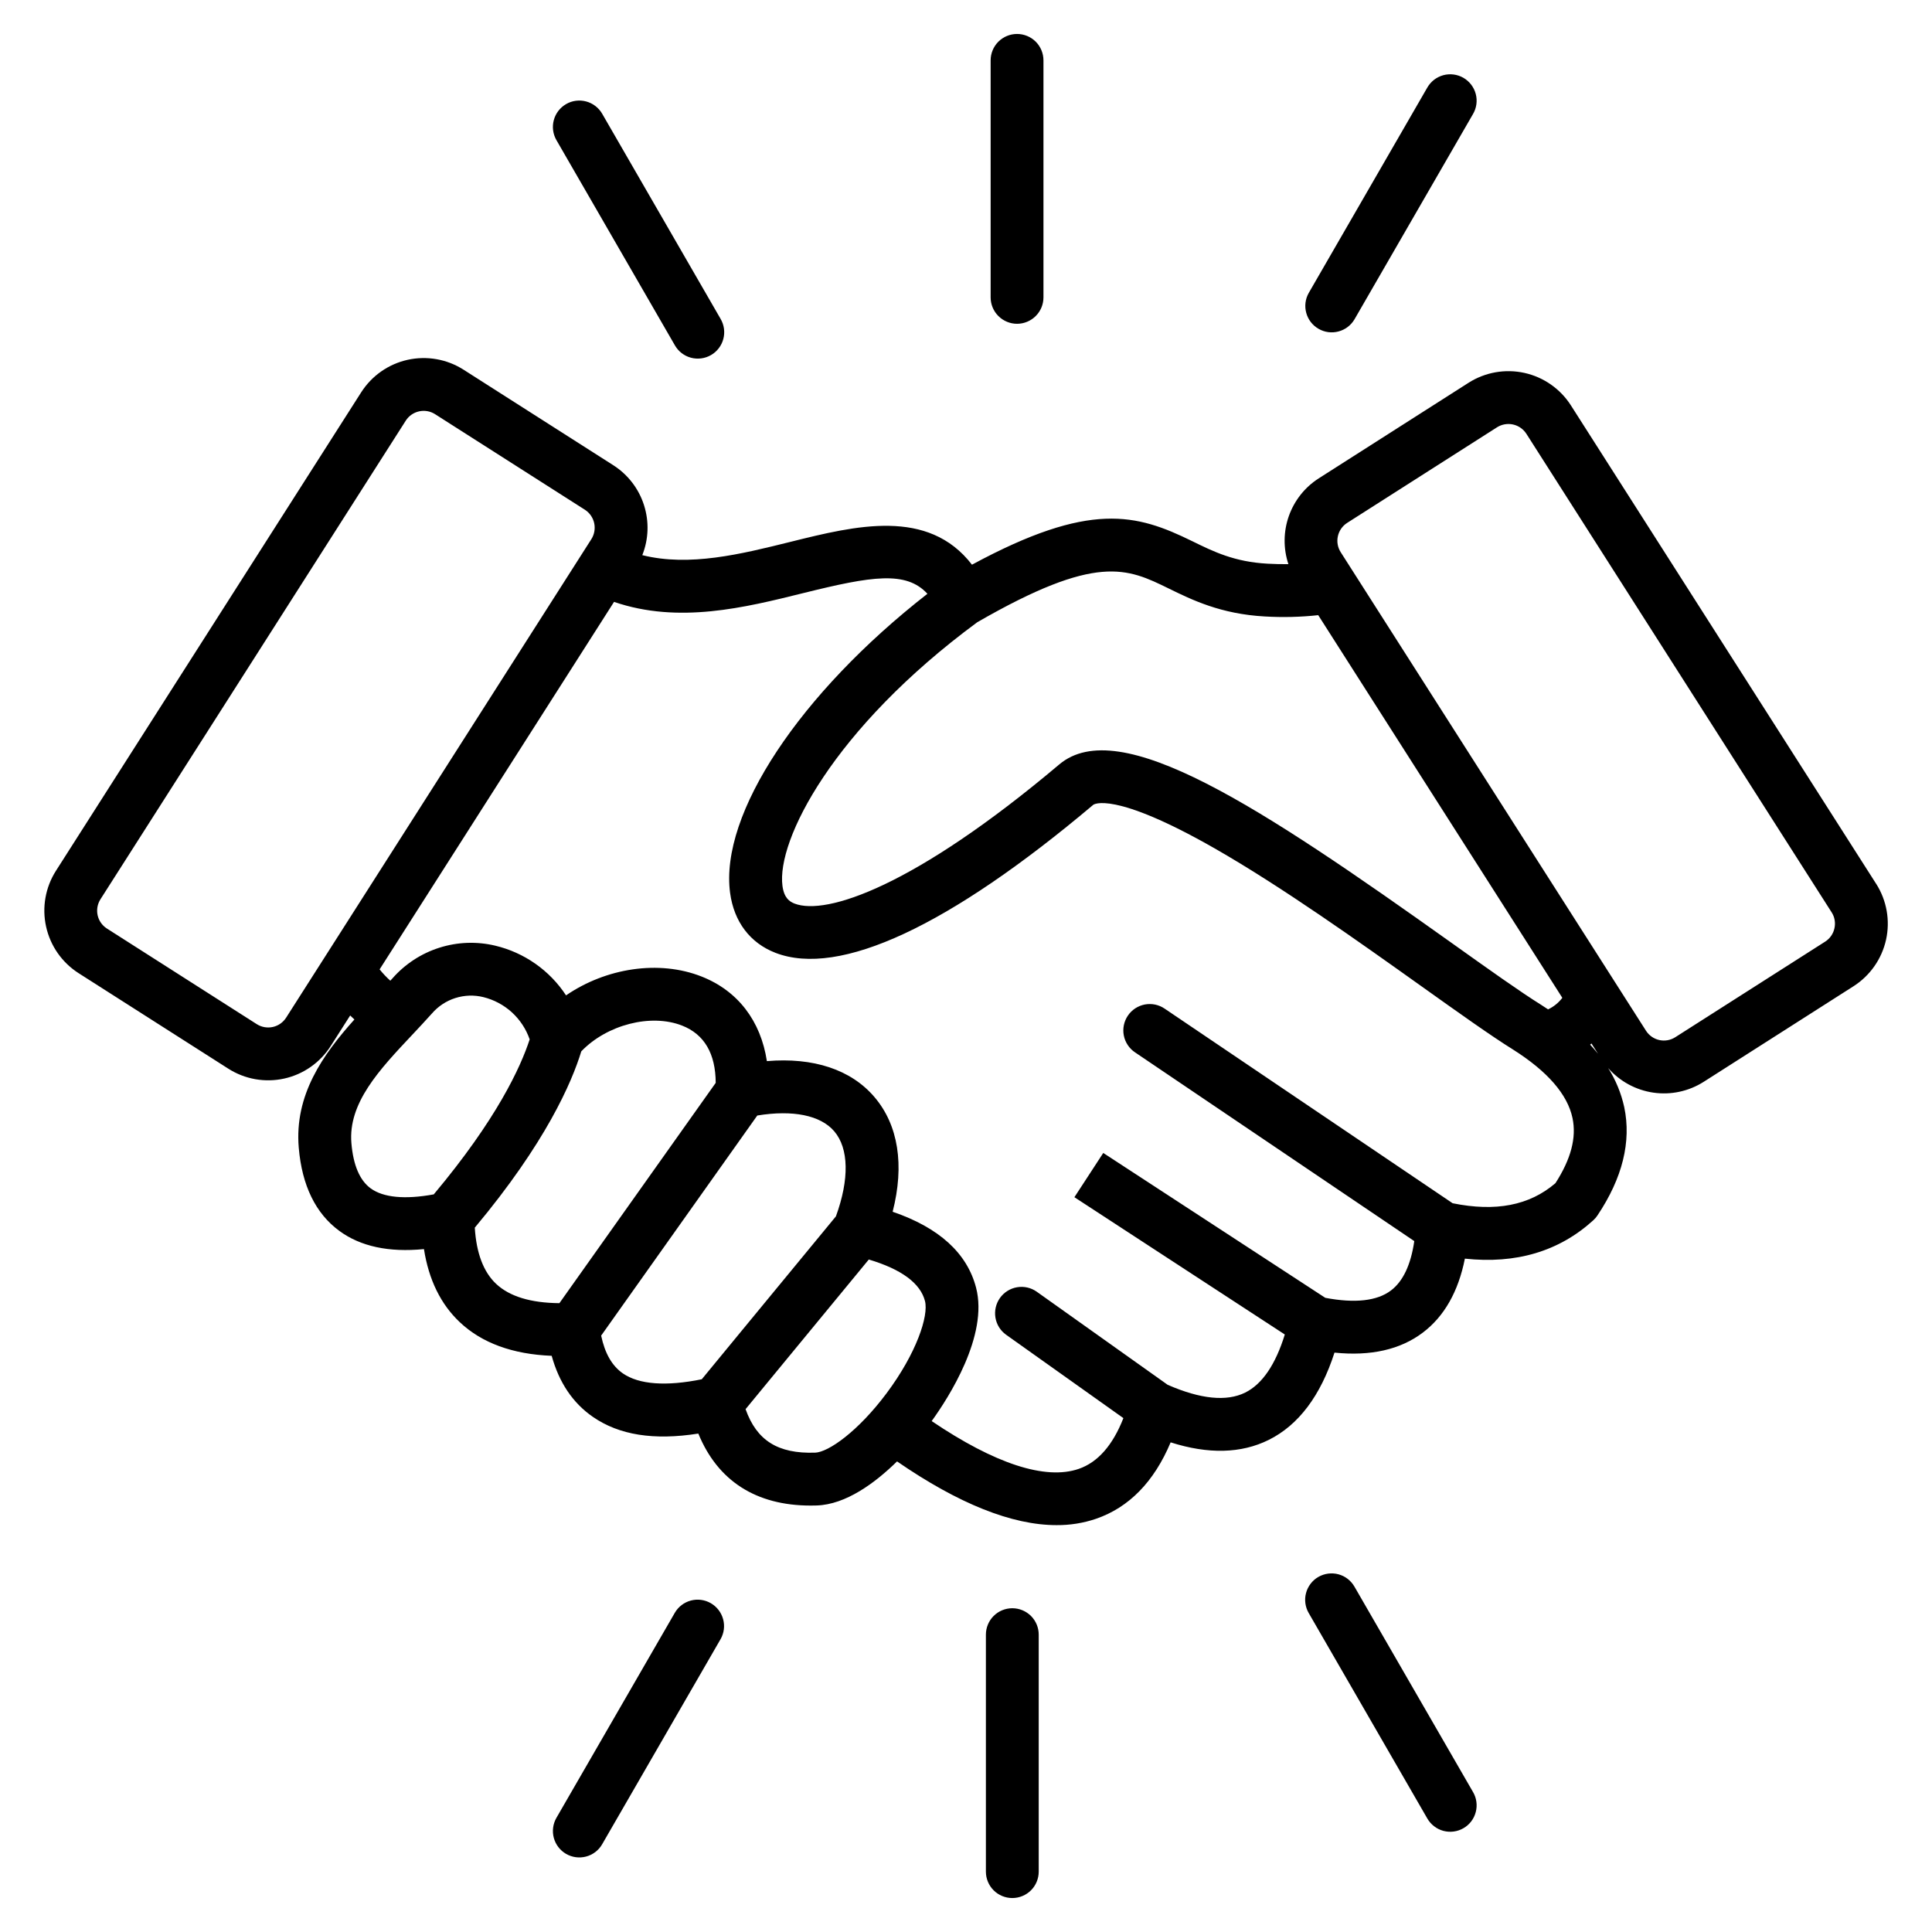 <svg width="64" height="64" viewBox="0 0 64 64" fill="none" xmlns="http://www.w3.org/2000/svg">
<path d="M62.152 29.281L52.037 13.427C51.687 12.88 51.133 12.493 50.499 12.353C49.864 12.213 49.199 12.33 48.651 12.678L43.685 15.846C43.225 16.14 42.877 16.58 42.695 17.094C42.513 17.609 42.508 18.17 42.68 18.688C42.459 18.691 42.23 18.686 41.992 18.673C40.894 18.613 40.211 18.279 39.488 17.924C37.65 17.024 36.111 16.59 32.198 18.706C30.744 16.819 28.34 17.414 26.192 17.948C24.54 18.358 22.84 18.78 21.277 18.39C21.488 17.86 21.507 17.273 21.332 16.729C21.158 16.186 20.799 15.721 20.319 15.413L15.353 12.245C14.804 11.896 14.14 11.779 13.505 11.919C12.87 12.059 12.317 12.446 11.966 12.994L1.852 28.848C1.503 29.397 1.386 30.062 1.527 30.696C1.667 31.331 2.053 31.884 2.6 32.235L7.566 35.403C8.114 35.752 8.779 35.869 9.414 35.729C10.049 35.589 10.602 35.202 10.953 34.654L11.6 33.639C11.647 33.686 11.694 33.73 11.74 33.772C10.697 34.935 9.746 36.271 9.897 38.024C10.004 39.274 10.457 40.2 11.241 40.775C11.943 41.291 12.883 41.492 14.044 41.378C14.203 42.393 14.6 43.205 15.232 43.8C15.962 44.489 16.984 44.862 18.275 44.913C18.52 45.799 18.977 46.478 19.639 46.935C20.509 47.538 21.657 47.721 23.133 47.489C23.774 49.056 25.045 49.874 26.856 49.874C26.921 49.874 26.986 49.873 27.052 49.871C28.026 49.84 28.995 49.118 29.716 48.411C31.755 49.815 33.525 50.522 35.002 50.522C35.445 50.525 35.886 50.455 36.307 50.312C37.402 49.935 38.23 49.085 38.779 47.78C40.027 48.178 41.117 48.151 42.029 47.698C43.015 47.208 43.746 46.237 44.207 44.807C45.407 44.93 46.39 44.708 47.136 44.142C47.843 43.606 48.309 42.785 48.526 41.694C50.22 41.877 51.648 41.452 52.778 40.425C52.831 40.377 52.878 40.323 52.917 40.264C53.747 39.025 54.045 37.818 53.805 36.675C53.704 36.215 53.524 35.777 53.272 35.38C53.658 35.822 54.19 36.111 54.77 36.195C55.352 36.279 55.943 36.151 56.438 35.836L61.404 32.668C61.951 32.317 62.337 31.764 62.478 31.129C62.618 30.494 62.501 29.83 62.153 29.281L62.152 29.281ZM38.718 19.496C39.487 19.873 40.444 20.341 41.897 20.421C42.487 20.456 43.08 20.442 43.668 20.378L51.754 33.054C51.63 33.218 51.468 33.349 51.282 33.437C51.208 33.387 51.133 33.337 51.056 33.289C50.361 32.856 49.314 32.11 48.103 31.247C41.742 26.716 37.085 23.638 35.088 25.324C30.289 29.372 27.365 30.336 26.32 29.932C26.153 29.867 25.974 29.747 25.92 29.346C25.72 27.841 27.59 24.141 32.372 20.613C36.335 18.329 37.335 18.819 38.718 19.496H38.718ZM9.478 33.712C9.377 33.869 9.219 33.98 9.037 34.02C8.855 34.06 8.665 34.027 8.507 33.927L3.542 30.759C3.385 30.659 3.274 30.5 3.234 30.319C3.194 30.137 3.228 29.946 3.328 29.789L13.442 13.934C13.542 13.777 13.701 13.667 13.882 13.627C14.064 13.586 14.255 13.62 14.412 13.72L19.377 16.887C19.533 16.988 19.643 17.147 19.683 17.328C19.723 17.51 19.69 17.7 19.591 17.858L9.478 33.712ZM12.276 39.364C11.917 39.1 11.703 38.599 11.641 37.874C11.526 36.542 12.561 35.442 13.657 34.278C13.874 34.047 14.098 33.808 14.31 33.571C14.516 33.333 14.785 33.156 15.085 33.061C15.386 32.966 15.707 32.955 16.013 33.031C16.365 33.118 16.69 33.292 16.958 33.536C17.225 33.781 17.428 34.089 17.546 34.431C17.247 35.35 16.456 37.076 14.369 39.565C13.416 39.74 12.696 39.672 12.276 39.364V39.364ZM15.728 40.668C18.079 37.858 18.942 35.855 19.256 34.827C20.1 33.948 21.557 33.565 22.598 33.975C23.332 34.264 23.704 34.902 23.709 35.871L18.531 43.169C17.582 43.161 16.877 42.947 16.432 42.527C16.015 42.134 15.78 41.509 15.728 40.668V40.668ZM20.634 45.496C20.275 45.247 20.038 44.835 19.914 44.244L25.086 36.953C26.262 36.76 27.181 36.944 27.635 37.475C28.121 38.043 28.138 39.066 27.691 40.293C26.402 41.858 25.382 43.096 24.632 44.007C23.982 44.797 23.492 45.393 23.247 45.69C22.067 45.93 21.167 45.865 20.634 45.496V45.496ZM26.997 48.121C25.775 48.161 25.068 47.723 24.698 46.68C24.928 46.401 25.318 45.927 25.983 45.119C26.682 44.27 27.614 43.138 28.78 41.723C29.862 42.046 30.488 42.508 30.641 43.098C30.768 43.585 30.363 44.825 29.364 46.16C28.424 47.416 27.443 48.108 26.997 48.122L26.997 48.121ZM51.523 39.197C50.663 39.933 49.547 40.148 48.12 39.859L38.581 33.413C38.485 33.347 38.378 33.302 38.265 33.278C38.153 33.255 38.036 33.254 37.923 33.275C37.81 33.297 37.702 33.341 37.605 33.404C37.509 33.468 37.426 33.549 37.362 33.645C37.297 33.74 37.252 33.848 37.229 33.961C37.206 34.074 37.206 34.19 37.228 34.303C37.25 34.417 37.295 34.524 37.359 34.62C37.423 34.716 37.505 34.798 37.601 34.862L46.85 41.113C46.736 41.896 46.478 42.445 46.078 42.748C45.616 43.098 44.882 43.178 43.902 42.992L36.547 38.193L35.591 39.659L42.561 44.207C42.253 45.204 41.813 45.851 41.249 46.131C40.634 46.436 39.77 46.349 38.681 45.874L34.341 42.788C34.152 42.655 33.918 42.603 33.69 42.642C33.462 42.681 33.259 42.809 33.125 42.997C32.991 43.186 32.937 43.419 32.975 43.648C33.013 43.876 33.139 44.079 33.327 44.214L37.214 46.977C36.862 47.876 36.367 48.44 35.736 48.658C34.633 49.039 32.956 48.49 30.863 47.075C31.423 46.3 32.747 44.244 32.334 42.657C32.036 41.511 31.108 40.667 29.57 40.141C29.966 38.596 29.76 37.268 28.965 36.338C28.189 35.43 26.945 35.021 25.404 35.151C25.201 33.819 24.444 32.823 23.239 32.348C21.824 31.79 20.071 32.068 18.751 32.973C18.208 32.144 17.367 31.555 16.403 31.326C15.791 31.18 15.151 31.204 14.552 31.395C13.953 31.585 13.417 31.936 13.002 32.408C12.979 32.434 12.954 32.461 12.93 32.487C12.802 32.372 12.683 32.246 12.575 32.112L20.341 19.938C22.481 20.672 24.665 20.13 26.614 19.646C28.885 19.082 30.017 18.903 30.722 19.67C26.499 22.964 23.837 26.964 24.185 29.576C24.313 30.533 24.847 31.239 25.689 31.564C27.805 32.381 31.444 30.685 36.216 26.66C36.222 26.655 36.86 26.173 40.239 28.105C42.462 29.376 45.026 31.203 47.087 32.671C48.322 33.551 49.389 34.312 50.125 34.77C51.265 35.492 51.926 36.254 52.091 37.036C52.228 37.685 52.042 38.393 51.523 39.199L51.523 39.197ZM52.676 34.605C52.691 34.593 52.706 34.58 52.72 34.567L52.936 34.906C52.854 34.805 52.767 34.705 52.676 34.606L52.676 34.605ZM60.768 30.751C60.749 30.841 60.712 30.926 60.659 31.002C60.607 31.078 60.539 31.142 60.462 31.192L55.496 34.359C55.339 34.459 55.149 34.493 54.967 34.453C54.785 34.413 54.627 34.302 54.526 34.145L44.412 18.291C44.312 18.134 44.278 17.944 44.319 17.762C44.359 17.58 44.47 17.421 44.627 17.321L49.592 14.154C49.749 14.055 49.94 14.022 50.121 14.062C50.303 14.102 50.461 14.212 50.562 14.368L60.676 30.223C60.726 30.3 60.76 30.387 60.775 30.478C60.791 30.569 60.788 30.662 60.768 30.752L60.768 30.751ZM18.43 4.638C18.316 4.437 18.285 4.2 18.346 3.977C18.406 3.754 18.553 3.564 18.753 3.448C18.953 3.332 19.191 3.301 19.414 3.36C19.637 3.419 19.828 3.564 19.945 3.763L23.87 10.562C23.928 10.662 23.967 10.772 23.982 10.886C23.998 11 23.991 11.117 23.961 11.228C23.932 11.34 23.881 11.444 23.81 11.536C23.74 11.628 23.653 11.705 23.553 11.762C23.453 11.82 23.343 11.857 23.228 11.872C23.114 11.887 22.997 11.879 22.886 11.849C22.775 11.819 22.67 11.767 22.579 11.696C22.488 11.625 22.412 11.537 22.355 11.437L18.43 4.638ZM32.816 9.851V2C32.816 1.768 32.908 1.545 33.072 1.381C33.237 1.217 33.459 1.125 33.691 1.125C33.923 1.125 34.146 1.217 34.31 1.381C34.474 1.545 34.566 1.768 34.566 2V9.851C34.566 10.083 34.474 10.305 34.31 10.469C34.146 10.633 33.923 10.726 33.691 10.726C33.459 10.726 33.237 10.633 33.072 10.469C32.908 10.305 32.816 10.083 32.816 9.851ZM43.355 9.702L47.28 2.903C47.337 2.803 47.413 2.715 47.504 2.644C47.595 2.574 47.7 2.522 47.811 2.491C47.922 2.461 48.039 2.453 48.153 2.468C48.267 2.483 48.378 2.52 48.478 2.578C48.578 2.636 48.665 2.713 48.735 2.804C48.805 2.896 48.857 3.001 48.886 3.112C48.916 3.224 48.923 3.34 48.907 3.454C48.892 3.569 48.853 3.679 48.795 3.778L44.87 10.577C44.753 10.777 44.562 10.921 44.339 10.98C44.115 11.04 43.878 11.008 43.678 10.892C43.478 10.777 43.331 10.587 43.271 10.364C43.21 10.141 43.24 9.903 43.355 9.702ZM48.795 59.362C48.854 59.461 48.892 59.572 48.907 59.686C48.923 59.8 48.916 59.916 48.886 60.028C48.857 60.14 48.806 60.244 48.736 60.336C48.666 60.428 48.578 60.505 48.478 60.562C48.378 60.62 48.268 60.657 48.153 60.672C48.039 60.687 47.923 60.679 47.811 60.649C47.7 60.619 47.596 60.567 47.505 60.496C47.413 60.425 47.337 60.337 47.28 60.237L43.355 53.438C43.297 53.339 43.258 53.228 43.243 53.114C43.227 53 43.234 52.883 43.264 52.772C43.293 52.66 43.345 52.556 43.415 52.464C43.485 52.372 43.572 52.295 43.672 52.238C43.772 52.18 43.883 52.143 43.997 52.128C44.111 52.113 44.228 52.121 44.339 52.151C44.45 52.181 44.555 52.233 44.646 52.304C44.737 52.375 44.813 52.463 44.87 52.563L48.795 59.362ZM34.409 54.15V62C34.409 62.232 34.317 62.455 34.153 62.619C33.988 62.783 33.766 62.875 33.534 62.875C33.302 62.875 33.079 62.783 32.915 62.619C32.751 62.455 32.659 62.232 32.659 62V54.15C32.659 53.918 32.751 53.695 32.915 53.531C33.079 53.367 33.302 53.275 33.534 53.275C33.766 53.275 33.988 53.367 34.153 53.531C34.317 53.695 34.409 53.918 34.409 54.15ZM23.87 54.299L19.945 61.097C19.829 61.297 19.638 61.442 19.414 61.501C19.191 61.56 18.953 61.528 18.753 61.413C18.553 61.297 18.407 61.107 18.346 60.884C18.286 60.661 18.316 60.423 18.43 60.222L22.355 53.424C22.472 53.224 22.663 53.079 22.886 53.02C23.11 52.961 23.347 52.993 23.547 53.108C23.747 53.224 23.894 53.414 23.954 53.637C24.015 53.86 23.985 54.098 23.87 54.299Z" fill="black"/>
</svg>
